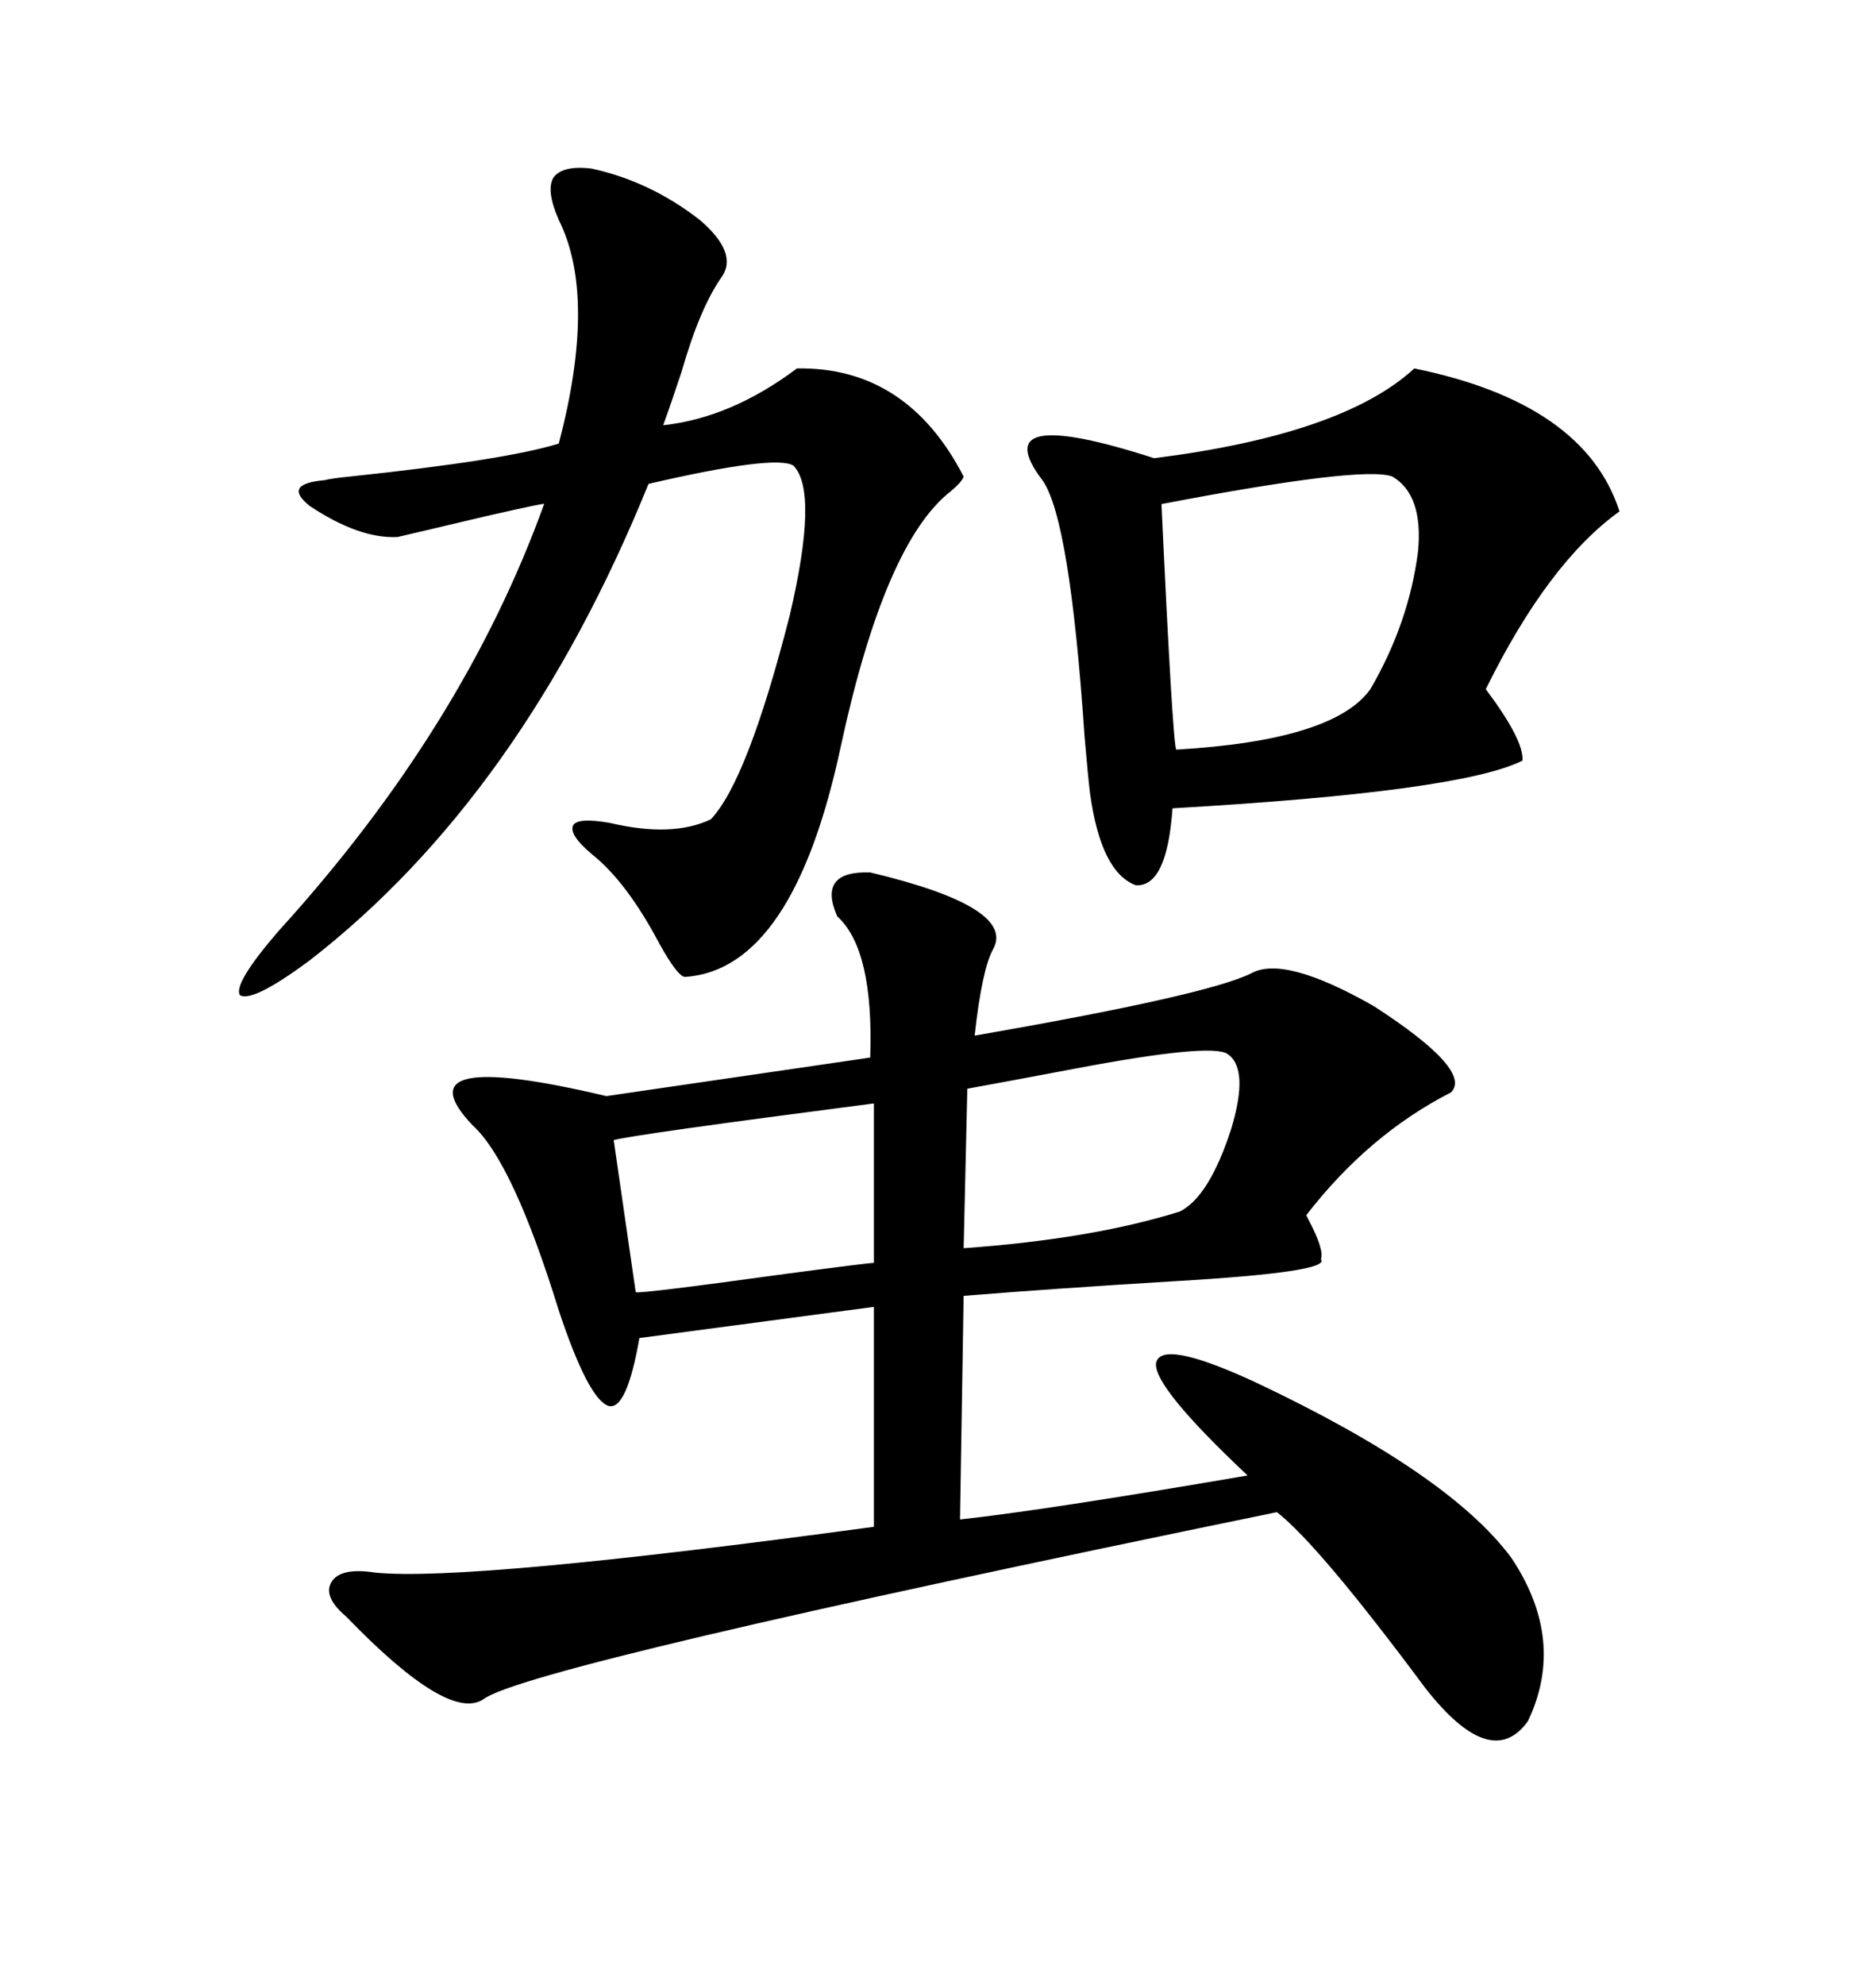 <svg xmlns="http://www.w3.org/2000/svg" xmlns:xlink="http://www.w3.org/1999/xlink" width="300" height="317.285"><path d="M139.16 139.45L139.16 139.45Q162.60 145.02 158.79 151.76L158.79 151.76Q157.03 154.98 155.86 165.53L155.86 165.53Q193.07 159.08 200.10 155.57L200.10 155.57Q205.37 152.64 219.73 160.84L219.73 160.84Q235.55 171.09 232.03 174.61L232.03 174.61Q218.85 181.35 208.89 194.24L208.89 194.24Q208.89 194.24 209.18 194.82L209.18 194.82Q211.82 199.80 211.23 201.27L211.23 201.27Q212.99 203.32 187.79 204.79L187.79 204.79Q168.46 205.96 154.10 207.13L154.10 207.13L153.52 242.87Q166.99 241.41 199.51 235.84L199.51 235.84Q184.57 221.78 184.86 217.97L184.86 217.97Q185.45 213.87 200.68 220.90L200.68 220.90Q231.74 235.55 241.70 249.02L241.70 249.02Q250.49 262.21 244.34 275.10L244.34 275.10Q238.48 283.30 227.93 269.82L227.93 269.82Q210.94 246.97 204.20 241.70L204.20 241.70Q84.38 266.31 77.34 271.58L77.34 271.58Q71.78 275.39 55.37 258.40L55.37 258.40Q51.56 255.18 53.03 252.83L53.03 252.83Q54.49 250.49 60.06 251.37L60.06 251.37Q75 252.83 139.75 244.04L139.75 244.04L139.75 208.89L102.25 213.87Q100.20 225.59 97.27 224.71L97.27 224.71Q94.04 223.54 89.36 209.47L89.36 209.47Q82.03 185.74 75.59 179.88L75.59 179.88Q63.57 167.29 96.97 175.20L96.97 175.20L139.16 169.04Q139.75 151.76 133.89 146.48L133.89 146.48Q130.66 139.16 139.16 139.45ZM226.17 58.89L226.17 58.89Q253.42 64.45 258.98 81.74L258.98 81.74Q247.56 89.94 237.60 110.16L237.60 110.16Q243.75 118.36 243.46 121.58L243.46 121.58Q233.50 126.56 187.50 129.20L187.50 129.20Q186.62 141.80 181.64 141.50L181.64 141.50Q176.07 139.45 174.32 126.86L174.32 126.86Q174.02 124.51 173.44 117.77L173.44 117.77Q171.09 82.91 166.70 76.76L166.70 76.76Q157.32 64.45 184.57 73.24L184.57 73.24Q214.75 69.43 226.17 58.89ZM94.63 26.95L94.63 26.95Q104.00 29.00 111.91 35.16L111.91 35.16Q118.07 40.43 115.43 44.24L115.43 44.24Q111.91 49.22 108.98 59.47L108.98 59.47Q107.23 64.75 106.05 67.97L106.05 67.97Q116.89 66.80 127.44 58.89L127.44 58.89Q145.02 58.59 154.10 76.17L154.10 76.17Q153.81 77.05 152.05 78.52L152.05 78.52Q141.50 86.72 134.47 119.24L134.47 119.24Q126.86 154.98 109.57 156.15L109.57 156.15Q108.40 156.15 105.47 150.88L105.47 150.88Q100.20 140.92 94.63 136.52L94.63 136.52Q90.82 133.30 91.70 131.84L91.70 131.84Q92.58 130.66 97.56 131.54L97.56 131.54Q107.52 133.89 113.67 130.96L113.67 130.96Q119.53 124.80 126.27 98.44L126.27 98.44Q130.96 78.52 126.86 74.41L126.86 74.41Q123.93 72.66 103.71 77.34L103.71 77.34Q83.50 127.15 49.51 153.52L49.51 153.52Q40.43 160.25 38.38 159.08L38.38 159.08Q37.21 157.32 44.53 148.83L44.53 148.83Q74.12 116.31 87.01 80.57L87.01 80.57Q87.60 80.27 78.52 82.32L78.52 82.32Q68.55 84.67 63.57 85.84L63.57 85.84Q57.42 86.13 49.51 80.86L49.51 80.86Q45.12 77.34 51.86 76.76L51.86 76.76Q53.03 76.46 55.96 76.17L55.96 76.17Q80.86 73.54 89.36 70.90L89.36 70.90Q95.51 47.46 89.36 35.16L89.36 35.16Q87.30 30.47 88.48 28.42L88.48 28.42Q89.94 26.37 94.63 26.95ZM222.66 76.17L222.66 76.17Q217.97 74.41 185.74 80.57L185.74 80.57Q187.50 118.36 188.09 119.82L188.09 119.82Q213.28 118.36 219.14 110.16L219.14 110.16Q225.29 99.61 226.76 88.18L226.76 88.18Q227.64 79.10 222.66 76.17ZM196.29 168.46L196.29 168.46Q193.65 166.70 171.97 170.80L171.97 170.80Q161.13 172.85 154.69 174.02L154.69 174.02L154.10 199.51Q174.61 198.05 188.67 193.65L188.67 193.65Q193.36 191.31 196.88 180.47L196.88 180.47Q199.80 170.80 196.29 168.46ZM139.75 201.86L139.75 176.37Q101.37 181.35 98.14 182.23L98.14 182.23L101.66 206.54Q102.25 206.84 125.68 203.61L125.68 203.61Q138.87 201.86 139.75 201.86L139.75 201.86Z"/></svg>